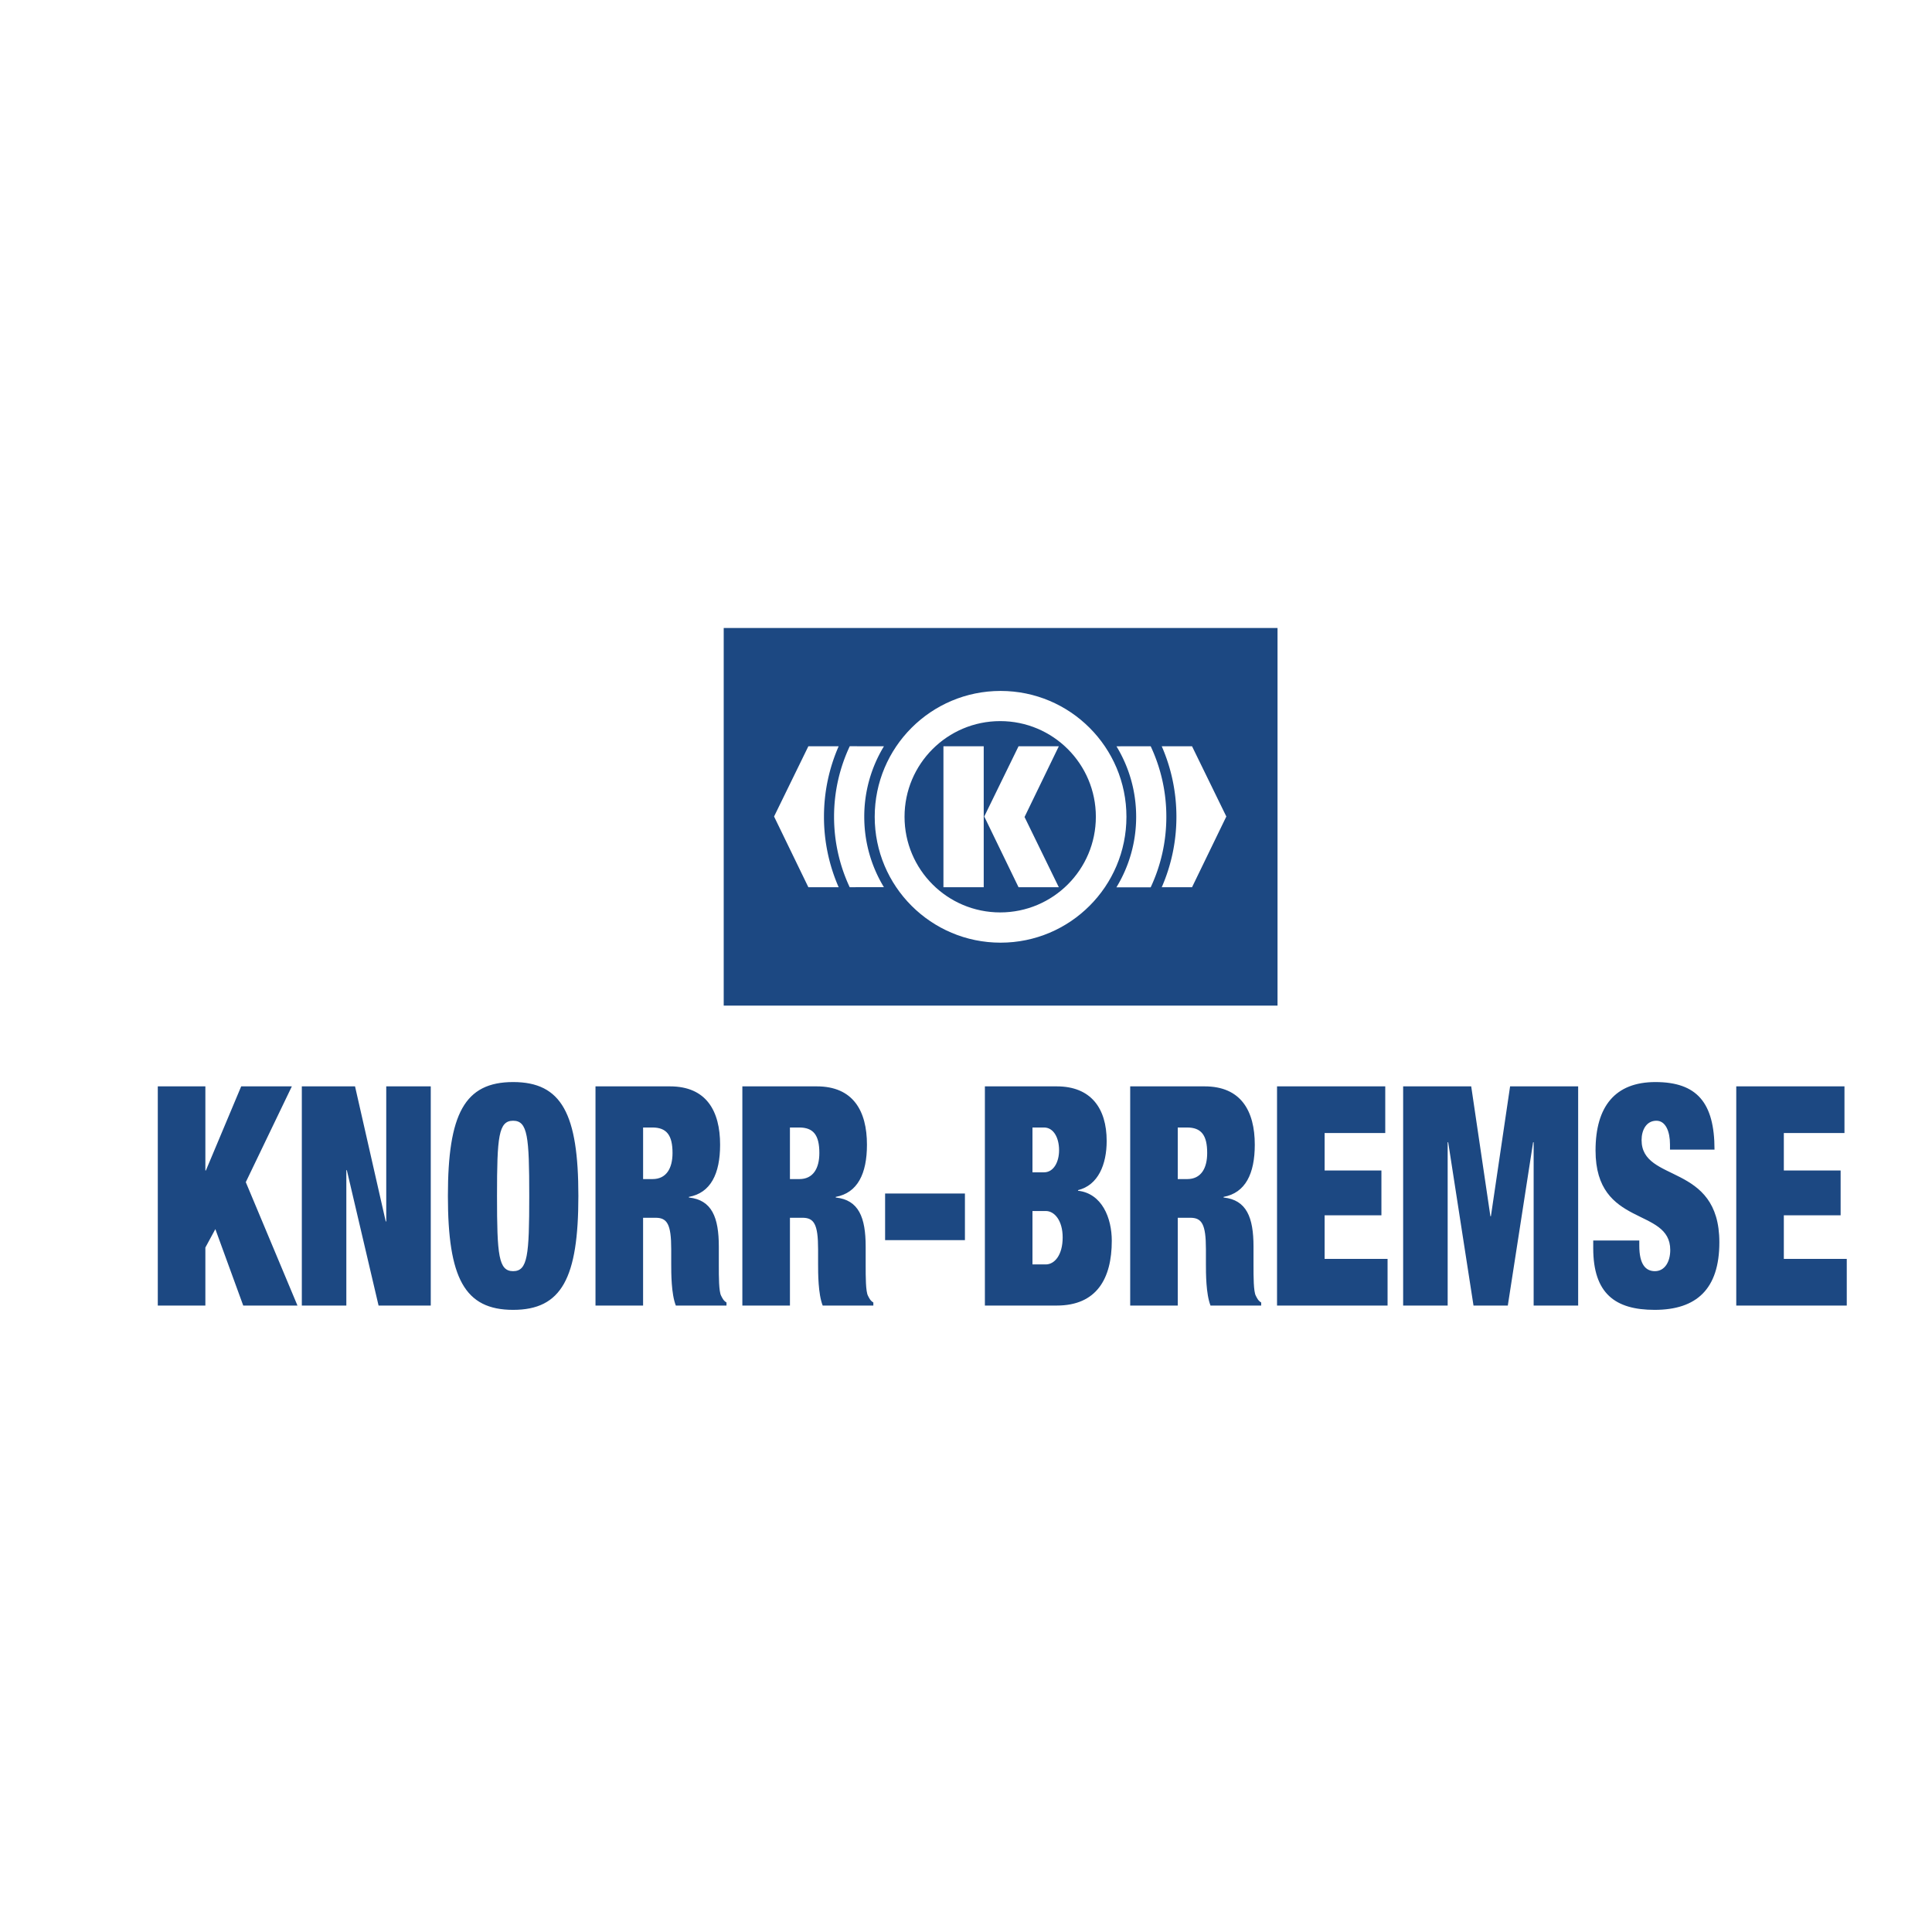 <?xml version="1.0" encoding="UTF-8"?> <svg xmlns="http://www.w3.org/2000/svg" width="2500" height="2500" viewBox="0 0 192.756 192.756"><g fill-rule="evenodd" clip-rule="evenodd"><path fill="#fff" d="M0 0h192.756v192.756H0V0z"></path><path fill="#1c4882" d="M127.459 100.33V62.655H72.205v37.675h55.254z"></path><path d="M87.27 81.493c0-6.936 5.621-12.558 12.558-12.558 6.936 0 12.557 5.623 12.557 12.558S106.764 94.05 99.828 94.05c-6.937 0-12.558-5.622-12.558-12.557zm12.519 9.539c5.271 0 9.545-4.272 9.545-9.543s-4.273-9.544-9.545-9.544c-5.27 0-9.543 4.273-9.543 9.544s4.273 9.543 9.543 9.543z" fill="#fff"></path><path d="M114.805 74.456a16.51 16.51 0 0 1 1.561 7.033c0 2.518-.561 4.904-1.564 7.042l-3.416-.004a13.502 13.502 0 0 0 1.969-7.038c0-2.576-.719-4.979-1.965-7.031l3.415-.002zM88.191 74.455a13.495 13.495 0 0 0-1.964 7.034c0 2.57.716 4.973 1.958 7.022l-3.411.006c-1-2.135-1.56-4.516-1.56-7.028 0-2.519.562-4.899 1.567-7.037l3.41.003zM98.146 88.521V74.455h-4.019v14.066h4.019zM105.639 88.521l-3.42-7.009 3.42-7.057h-4.018l-3.422 7.008 3.422 7.058h4.018z" fill="#fff"></path><path d="M82.208 81.488c0-2.5.523-4.879 1.465-7.031v-.002h-3.022l-3.422 7.008 3.422 7.057h3.022v-.002a17.51 17.51 0 0 1-1.465-7.03zM117.371 81.488c0-2.5-.523-4.879-1.463-7.031v-.002h3.021l3.422 7.008-3.422 7.057h-3.021v-.002a17.525 17.525 0 0 0 1.463-7.03z" fill="#fff"></path><path fill="#1c4882" d="M15.743 108.387h4.747v8.392h.051l3.523-8.392h5.054l-4.595 9.556 5.156 12.313h-5.411l-2.782-7.627-.996 1.838v5.789h-4.747v-21.869zM30.113 108.387h5.309l3.063 13.476h.051v-13.476h4.441v21.869H37.77l-3.165-13.506h-.051v13.506h-4.441v-21.869zM51.195 107.957c4.851 0 6.509 3.186 6.509 11.363 0 8.18-1.659 11.365-6.509 11.365-4.849 0-6.508-3.186-6.508-11.365 0-8.177 1.659-11.363 6.508-11.363zm0 18.867c1.455 0 1.608-1.592 1.608-7.504 0-5.91-.153-7.504-1.608-7.504s-1.608 1.594-1.608 7.504c0 5.912.154 7.504 1.608 7.504zM59.415 108.387h7.428c3.625 0 5.002 2.451 5.002 5.82 0 2.908-.944 4.809-3.114 5.207v.061c2.297.244 2.986 1.99 2.986 4.9v1.869c0 1.133 0 2.604.229 3.031.128.246.23.49.536.674v.307h-5.054c-.46-1.164-.46-3.246-.46-4.166v-1.469c0-2.482-.407-3.125-1.557-3.125h-1.25v8.76h-4.748v-21.869h.002zm4.747 9.25h.944c1.353 0 1.992-1.041 1.992-2.604 0-1.777-.587-2.543-2.017-2.543h-.918v5.147h-.001zM74.065 108.387h7.428c3.625 0 5.003 2.451 5.003 5.82 0 2.908-.944 4.809-3.114 5.207v.061c2.297.244 2.986 1.99 2.986 4.9v1.869c0 1.133 0 2.604.229 3.031.128.246.23.49.537.674v.307H82.08c-.459-1.164-.459-3.246-.459-4.166v-1.469c0-2.482-.408-3.125-1.557-3.125h-1.251v8.76h-4.748v-21.869zm4.747 9.25h.945c1.353 0 1.99-1.041 1.99-2.604 0-1.777-.586-2.543-2.016-2.543h-.919v5.147zM88.307 119.076h7.964v4.654h-7.964v-4.654zM98.262 108.387h7.172c3.395 0 4.979 2.174 4.979 5.451 0 2.328-.844 4.412-2.859 4.9v.062c2.4.275 3.369 2.727 3.369 4.992 0 3.799-1.531 6.463-5.488 6.463h-7.172v-21.868h-.001zm4.748 8.576h1.148c.971 0 1.506-1.041 1.506-2.205 0-1.225-.535-2.268-1.506-2.268h-1.148v4.473zm0 9.189h1.326c.869 0 1.686-.92 1.686-2.697 0-1.684-.816-2.633-1.686-2.633h-1.326v5.33zM112.76 108.387h7.428c3.623 0 5.002 2.451 5.002 5.82 0 2.908-.943 4.809-3.113 5.207v.061c2.297.244 2.986 1.99 2.986 4.9v1.869c0 1.133 0 2.604.229 3.031.129.246.23.49.537.674v.307h-5.055c-.459-1.164-.459-3.246-.459-4.166v-1.469c0-2.482-.408-3.125-1.557-3.125h-1.252v8.76h-4.746v-21.869zm4.746 9.25h.945c1.354 0 1.99-1.041 1.99-2.604 0-1.777-.586-2.543-2.016-2.543h-.92v5.147h.001zM127.41 108.387h10.797v4.654h-6.049v3.738h5.666v4.471h-5.666v4.35h6.28v4.656H127.41v-21.869zM139.992 108.387h6.791l1.914 12.957h.051l1.914-12.957h6.791v21.869h-4.441v-16.295h-.053l-2.525 16.295h-3.422l-2.526-16.295h-.052v16.295h-4.442v-21.869zM166.615 114.695v-.52c0-1.287-.434-2.359-1.354-2.359-1.021 0-1.48.951-1.48 1.93 0 4.318 7.76 2.205 7.76 10.199 0 4.656-2.271 6.74-6.457 6.74-3.932 0-6.127-1.625-6.127-6.156v-.766h4.596v.52c0 1.869.637 2.541 1.557 2.541.971 0 1.531-.918 1.531-2.111 0-4.318-7.453-2.176-7.453-9.926 0-4.41 1.965-6.83 5.973-6.83 4.135 0 5.896 2.053 5.896 6.738h-4.442zM173.227 108.387h10.796v4.654h-6.05v3.738h5.666v4.471h-5.666v4.35h6.279v4.656h-11.025v-21.869z"></path></g></svg> 